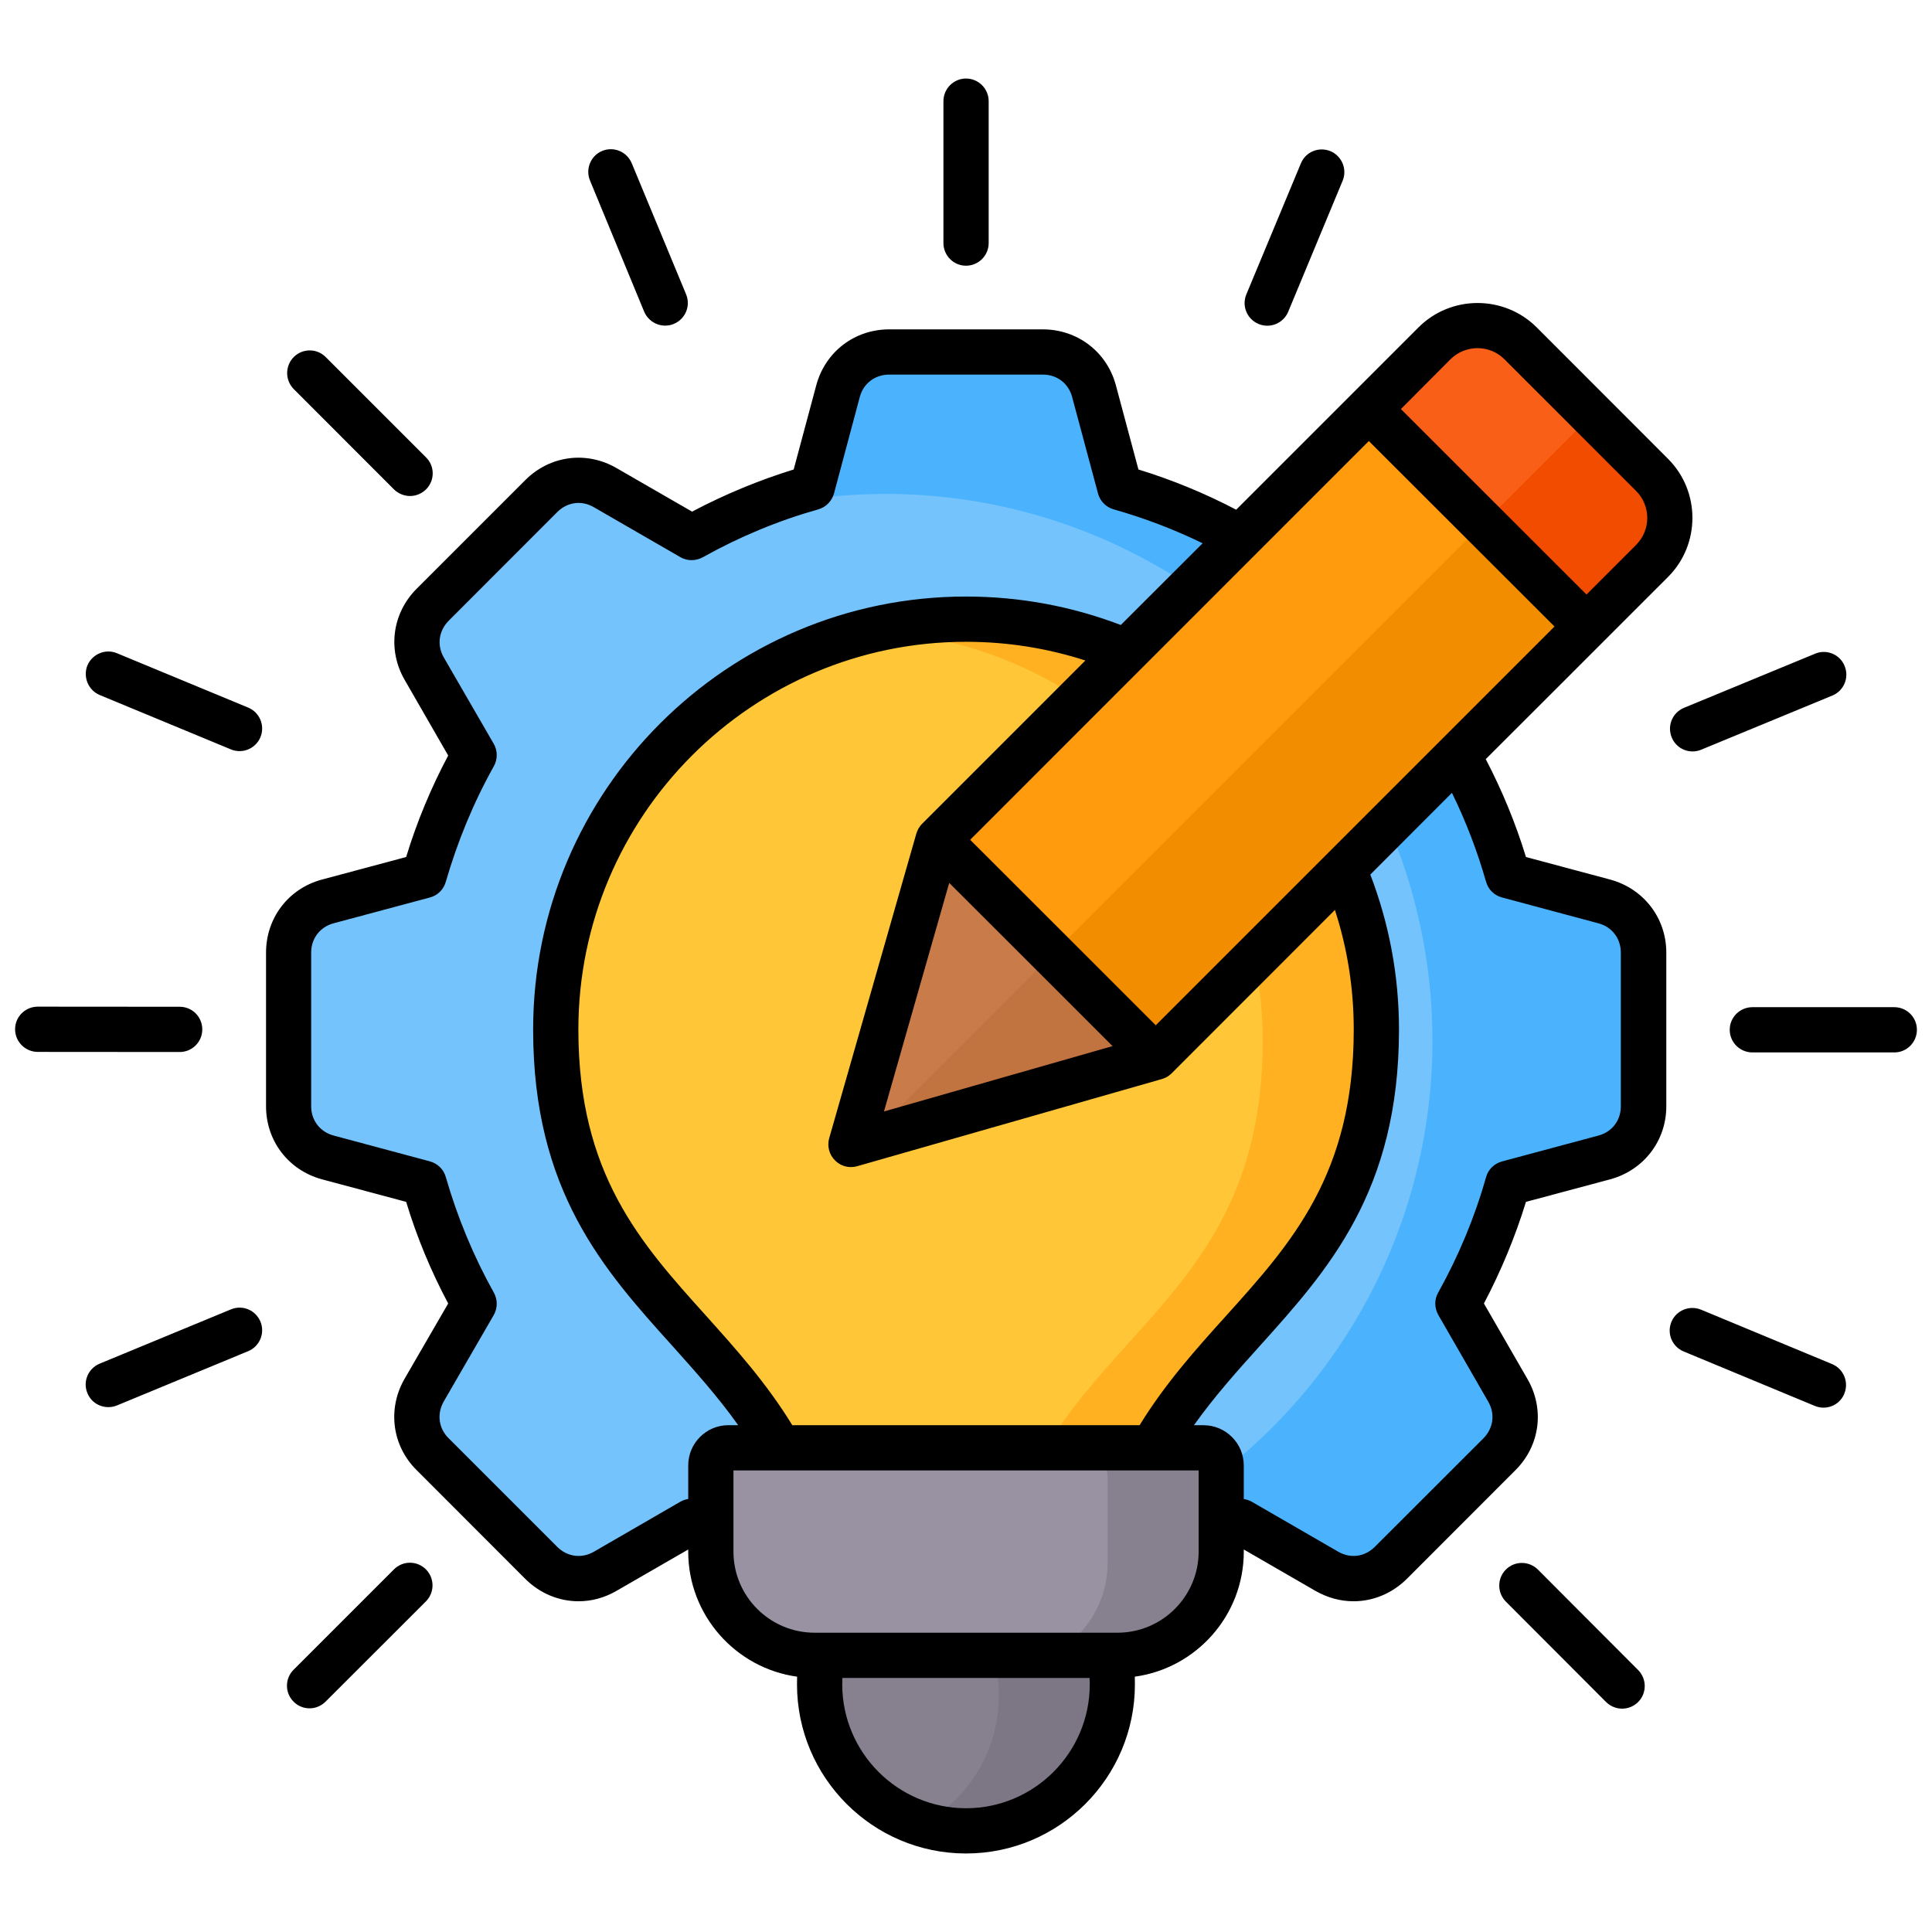 <svg id="Layer_1" viewBox="0 0 512 512" xmlns="http://www.w3.org/2000/svg" data-name="Layer 1"><g fill-rule="evenodd"><path d="m215.238 132.211c-11.226 3.175-21.94 7.654-31.918 13.238l-22.932-13.238c-5.584-3.203-12.387-2.324-16.923 2.24l-14.4 14.4-14.429 14.4c-4.535 4.564-5.442 11.367-2.211 16.923l13.238 22.932c-5.584 10.006-10.063 20.693-13.238 31.947l-25.568 6.831c-6.208 1.673-10.403 7.115-10.403 13.55v40.734c.028 6.435 4.195 11.906 10.403 13.55l25.568 6.86c3.175 11.225 7.654 21.94 13.238 31.918l-13.238 22.932c-3.231 5.584-2.324 12.387 2.211 16.923l14.429 14.4 14.4 14.428c4.536 4.535 11.338 5.443 16.923 2.211l22.932-13.238c9.978 5.584 20.693 10.063 31.918 13.238l6.859 25.568c1.673 6.208 7.115 10.403 13.55 10.403h40.734c6.435 0 11.877-4.195 13.55-10.403l6.86-25.568c11.225-3.175 21.912-7.654 31.918-13.238l22.932 13.238c5.556 3.231 12.359 2.324 16.923-2.211l14.4-14.428 14.4-14.4c4.563-4.535 5.471-11.338 2.239-16.923l-13.238-22.932c5.584-9.978 10.063-20.693 13.238-31.918l25.568-6.86c6.208-1.673 10.375-7.115 10.375-13.55v-40.734c0-6.435-4.167-11.877-10.375-13.55l-25.568-6.86c-3.175-11.225-7.654-21.912-13.238-31.918l13.238-22.932c3.231-5.556 2.324-12.359-2.239-16.923l-14.4-14.4-14.4-14.4c-4.563-4.564-11.367-5.443-16.923-2.24l-22.932 13.238c-10.006-5.584-20.693-10.063-31.918-13.238l-6.86-25.568c-1.673-6.208-7.115-10.375-13.55-10.375h-40.734c-6.435 0-11.877 4.167-13.55 10.375z" fill="#74c3fc"/><path d="m215.238 419.389 6.859 25.568c1.673 6.208 7.115 10.403 13.55 10.403h40.734c6.435 0 11.877-4.195 13.55-10.403l6.86-25.568c11.225-3.175 21.912-7.654 31.918-13.238l22.932 13.238c5.556 3.231 12.359 2.324 16.923-2.211l14.4-14.428 14.4-14.4c4.563-4.535 5.471-11.338 2.239-16.923l-13.238-22.932c5.584-9.978 10.063-20.693 13.238-31.918l25.568-6.86c6.208-1.673 10.375-7.115 10.375-13.55v-40.734c0-6.435-4.167-11.877-10.375-13.55l-25.568-6.86c-3.175-11.225-7.654-21.912-13.238-31.918l13.238-22.932c3.231-5.556 2.324-12.359-2.239-16.923l-14.4-14.4-14.4-14.4c-4.563-4.564-11.367-5.443-16.923-2.24l-22.932 13.238c-10.006-5.584-20.693-10.063-31.918-13.238l-6.86-25.568c-1.673-6.208-7.115-10.375-13.55-10.375h-40.734c-6.435 0-11.877 4.167-13.55 10.375l-6.859 25.568c55.956-7.568 111.203 18 141.59 65.565 30.387 47.594 30.387 108.482 0 156.047s-85.635 73.162-141.59 65.565z" fill="#4bb3fd"/><path d="m256 488.186c21.373 0 38.806-17.433 38.806-38.807s-17.433-38.806-38.806-38.806-38.778 17.433-38.778 38.806 17.405 38.807 38.778 38.807z" fill="#7c7685"/><path d="m240.976 485.153c-13.975-5.868-23.754-19.672-23.754-35.773s9.78-29.877 23.754-35.773c13.946 5.896 23.726 19.672 23.726 35.773s-9.78 29.906-23.726 35.773z" fill="#86808f"/><path d="m256 423.499h-36.936c-10.205-69.874-71.773-71.49-71.773-147.685 0-60.066 48.671-108.737 108.709-108.737s108.737 48.671 108.737 108.737c0 76.195-61.568 77.811-71.773 147.685h-36.963z" fill="#ffb122"/><path d="m256 423.499h-36.936c-10.205-69.874-71.773-71.49-71.773-147.685 0-54.964 40.734-100.375 93.685-107.688 52.923 7.313 93.657 52.725 93.657 107.688 0 76.195-61.568 77.811-71.773 147.685h-6.859z" fill="#ffc738"/><path d="m193.043 386.677h125.943c2.551 0 4.648 2.098 4.648 4.649v22.847c0 15.109-12.359 27.496-27.496 27.496h-80.277c-15.109 0-27.468-12.387-27.468-27.496v-22.847c0-2.551 2.098-4.649 4.649-4.649z" fill="#86808f"/><path d="m193.043 386.677h95.839c2.58 0 4.648 2.098 4.648 4.649v22.847c0 15.109-12.359 27.496-27.467 27.496h-50.202c-15.109 0-27.468-12.387-27.468-27.496v-22.847c0-2.551 2.098-4.649 4.649-4.649z" fill="#9992a3"/></g><path d="m253.817 156.511h161.434v81.539h-161.434z" fill="#f28d00" transform="matrix(.707 -.707 .707 .707 -41.515 294.334)"/><path d="m239.403 162.481h161.434v40.769h-161.434z" fill="#ff9b0d" transform="matrix(.707 -.707 .707 .707 -35.545 279.919)"/><path d="m248.63 225.528 57.657 57.656-80.759 23.103z" fill="#c27440" fill-rule="evenodd"/><path d="m248.63 225.528 28.828 28.828-51.93 51.931z" fill="#c97c49" fill-rule="evenodd"/><path d="m380.186 93.972-16.072 16.072 57.657 57.657 16.072-16.072c6.265-6.265 6.265-16.498 0-22.791l-34.895-34.866c-6.265-6.265-16.498-6.265-22.762 0z" fill="#f24c00" fill-rule="evenodd"/><path d="m380.186 93.972-16.072 16.072 28.828 28.829 27.468-27.468-17.461-17.433c-6.265-6.265-16.498-6.265-22.762 0z" fill="#fa5f17" fill-rule="evenodd"/><path d="m330.296 78.013 14.457-34.725c1.276-3.061 4.734-4.479 7.824-3.231 3.033 1.276 4.507 4.791 3.231 7.852l-14.428 34.724c-.964 2.296-3.203 3.685-5.528 3.685-.793 0-1.559-.142-2.296-.454-3.09-1.276-4.536-4.791-3.26-7.852zm115.937 109.587 34.81-14.372c3.033-1.276 6.576.198 7.795 3.26 1.276 3.061-.17 6.548-3.203 7.823l-34.809 14.372c-.737.312-1.502.453-2.296.453-2.324 0-4.563-1.389-5.499-3.713-1.276-3.061.17-6.548 3.203-7.823zm61.767 85.294c0 3.316-2.665 6.009-5.981 6.009h-37.616c-3.316 0-6.009-2.693-6.009-6.009 0-3.288 2.693-5.981 6.009-5.981h37.616c3.317 0 5.981 2.693 5.981 5.981zm-19.248 96.463c-.907 2.296-3.175 3.685-5.499 3.685-.794 0-1.531-.142-2.296-.454l-34.752-14.428c-3.09-1.276-4.536-4.791-3.26-7.852 1.275-3.061 4.791-4.479 7.852-3.231l34.752 14.428c3.033 1.276 4.479 4.791 3.203 7.852zm-54.624 73.219c2.324 2.353 2.324 6.151 0 8.476-1.19 1.162-2.693 1.758-4.224 1.758-1.559 0-3.09-.595-4.28-1.758l-26.561-26.617c-2.325-2.353-2.325-6.151 0-8.476 2.324-2.353 6.151-2.353 8.504 0zm-321.25-26.674c2.325 2.353 2.325 6.123 0 8.476l-26.617 26.589c-1.19 1.162-2.693 1.758-4.224 1.758s-3.09-.595-4.224-1.758c-2.353-2.324-2.353-6.151 0-8.476l26.589-26.589c2.353-2.353 6.123-2.353 8.476 0zm-43.852-65.65c1.248 3.062-.198 6.548-3.26 7.824l-34.752 14.372c-.737.312-1.531.454-2.296.454-2.381 0-4.621-1.389-5.556-3.713-1.276-3.062.198-6.548 3.288-7.824l34.753-14.372c3.089-1.276 6.548.198 7.823 3.26zm-21.401-71.461-37.616-.028c-3.316 0-6.01-2.693-6.01-6.009s2.693-5.981 6.01-5.981l37.616.028c3.345 0 5.981 2.693 5.981 6.01 0 3.288-2.665 5.981-5.981 5.981zm-24.463-102.444c1.304-3.061 4.819-4.507 7.852-3.231l34.752 14.4c3.062 1.275 4.507 4.762 3.26 7.823-.963 2.324-3.203 3.713-5.527 3.713-.766 0-1.559-.142-2.296-.454l-34.753-14.4c-3.062-1.276-4.507-4.791-3.288-7.852zm54.68-73.247c-2.324-2.353-2.324-6.123 0-8.476 2.353-2.353 6.123-2.353 8.476 0l26.589 26.589c2.353 2.324 2.353 6.123 0 8.476-1.19 1.162-2.721 1.758-4.224 1.758-1.531 0-3.09-.595-4.28-1.758zm78.52-55.247c-1.275-3.062.17-6.576 3.203-7.852 3.09-1.276 6.577.198 7.852 3.26l14.4 34.725c1.276 3.061-.17 6.576-3.26 7.852-.737.312-1.502.454-2.296.454-2.324 0-4.564-1.389-5.556-3.713l-14.343-34.724zm93.657 16.554v-37.588c0-3.316 2.693-6.009 5.981-6.009 3.316 0 6.009 2.693 6.009 6.009v37.587c0 3.316-2.693 6.01-6.009 6.01-3.289 0-5.981-2.693-5.981-6.01zm143.802 169.257c.567 2.041 2.154 3.628 4.224 4.167l25.568 6.86c3.6.964 5.924 4.025 5.924 7.767v40.734c0 3.713-2.324 6.775-5.924 7.739l-25.568 6.86c-2.069.567-3.657 2.126-4.224 4.167-3.005 10.63-7.285 20.919-12.699 30.614-1.049 1.843-.992 4.082.057 5.925l13.209 22.932c1.899 3.26 1.361 7.058-1.219 9.695l-28.857 28.828c-2.665 2.636-6.435 3.146-9.694 1.247l-22.904-13.238c-.681-.368-1.389-.595-2.098-.708v-8.901c0-5.868-4.791-10.658-10.659-10.658h-2.551c5.386-7.568 11.452-14.343 17.405-20.948 18.142-20.154 36.935-41.017 36.935-83.905 0-14.202-2.58-27.978-7.597-41.074l21.628-21.657c3.742 7.625 6.747 15.506 9.042 23.556zm-76.167 177.534c0 11.849-9.666 21.487-21.515 21.487h-80.249c-11.877 0-21.515-9.638-21.515-21.487v-21.515h123.279zm-61.653 68.003c-18.057 0-32.797-14.712-32.797-32.825 0-.567.028-1.134.028-1.701h65.508c.057.567.057 1.134.057 1.701 0 18.113-14.711 32.825-32.796 32.825zm-73.616-90.851v8.901c-.708.113-1.445.34-2.069.708l-22.933 13.266c-3.231 1.871-7.03 1.361-9.694-1.275l-28.829-28.828c-2.636-2.636-3.118-6.435-1.275-9.695l13.266-22.932c1.049-1.843 1.049-4.082.028-5.925-5.414-9.695-9.666-19.984-12.728-30.614-.567-2.041-2.154-3.6-4.167-4.167l-25.568-6.86c-3.6-.964-5.953-4.025-5.953-7.739v-40.734c0-3.77 2.353-6.803 5.924-7.767l25.597-6.86c2.013-.539 3.6-2.126 4.167-4.167 3.062-10.573 7.285-20.892 12.728-30.614 1.021-1.843 1.021-4.11-.028-5.924l-13.266-22.932c-1.842-3.231-1.304-7.058 1.333-9.695l28.771-28.8c2.665-2.665 6.463-3.175 9.694-1.276l22.933 13.238c1.814 1.049 4.053 1.049 5.924.029 9.723-5.443 20.041-9.723 30.614-12.699 2.012-.567 3.6-2.183 4.167-4.224l6.832-25.569c.964-3.6 4.054-5.924 7.795-5.924h40.706c3.77 0 6.803 2.324 7.767 5.924l6.86 25.569c.539 2.041 2.126 3.656 4.167 4.224 8.107 2.296 15.988 5.301 23.556 8.986l-21.685 21.656c-13.068-4.989-26.873-7.54-41.017-7.54-63.241 0-114.718 51.477-114.718 114.747 0 42.888 18.765 63.723 36.936 83.877 5.896 6.605 12.019 13.38 17.404 20.977h-2.607c-5.868 0-10.63 4.791-10.63 10.658zm112.451-111.118-60.577 17.32 17.292-60.576 21.657 21.628zm63.921-4.394c0 38.296-16.441 56.551-33.846 75.883-7.937 8.788-16.073 17.858-22.904 28.97h-92.041c-6.775-11.112-14.967-20.211-22.848-28.999-17.404-19.304-33.846-37.587-33.846-75.855 0-56.665 46.092-102.756 102.728-102.756 10.856 0 21.458 1.672 31.634 4.96l-43.256 43.257c-.142.142-.312.312-.425.482-.057.057-.057.085-.113.142-.114.142-.199.283-.284.425-.057.085-.113.142-.142.198-.085.17-.142.312-.227.482-.028.057-.028.113-.085.17-.085.198-.17.425-.227.652 0 .028-.028.028-.028.028l-23.103 80.759c-.595 2.098 0 4.365 1.559 5.896 1.105 1.134 2.636 1.758 4.224 1.758.539 0 1.105-.085 1.616-.227l80.759-23.102c.057 0 .057-.029.057-.029.227-.057.425-.142.652-.227.057-.028.085-.057.142-.057.17-.085.34-.17.51-.255.057-.057.142-.085.199-.114.113-.113.312-.198.425-.312.057-.057.085-.057.142-.114.17-.142.34-.283.481-.425l43.257-43.285c3.316 10.205 4.989 20.806 4.989 31.691zm3.997-155.962 49.209 49.153-105.675 105.676-24.577-24.577-24.604-24.576zm21.628-21.657c3.969-3.94 10.403-3.94 14.315 0l34.866 34.866c3.968 3.94 3.968 10.375.028 14.315l-13.153 13.153-49.181-49.153zm32.088 83.254 25.597-25.597c8.589-8.617 8.589-22.649 0-31.266l-34.866-34.895c-8.617-8.561-22.677-8.561-31.266.028l-25.597 25.597-22.734 22.734c-8.277-4.337-16.951-7.908-25.909-10.658l-5.981-22.337c-2.381-8.844-10.177-14.797-19.361-14.797h-40.706c-9.184 0-16.951 5.953-19.332 14.825l-5.981 22.309c-9.269 2.863-18.283 6.605-26.929 11.168l-20.012-11.537c-7.965-4.621-17.66-3.345-24.18 3.175l-28.8 28.8c-6.492 6.491-7.767 16.214-3.175 24.151l11.537 20.041c-4.592 8.646-8.333 17.66-11.14 26.901l-22.337 5.981c-8.844 2.381-14.797 10.148-14.797 19.36v40.734c0 9.156 5.953 16.923 14.797 19.333l22.337 5.981c2.807 9.298 6.548 18.312 11.14 26.929l-11.594 20.013c-4.563 7.994-3.26 17.716 3.232 24.151l28.8 28.828c3.94 3.912 8.986 5.924 14.117 5.924 3.43 0 6.86-.907 10.035-2.75l19.02-10.97v.567c0 16.895 12.614 30.898 28.857 33.137 0 .708-.028 1.361-.028 2.041 0 24.718 20.098 44.815 44.788 44.815s44.759-20.097 44.759-44.815c0-.68 0-1.333-.028-2.041 16.299-2.24 28.885-16.243 28.885-33.137v-.567l18.992 10.97c3.232 1.842 6.662 2.75 10.092 2.75 5.159 0 10.176-2.041 14.116-5.924l28.8-28.828c6.52-6.491 7.767-16.214 3.175-24.151l-11.537-20.013c4.535-8.617 8.277-17.631 11.14-26.929l22.337-5.981c8.844-2.41 14.854-10.177 14.854-19.333v-40.734c0-9.184-6.009-16.951-14.854-19.36l-22.337-5.981c-2.721-8.901-6.293-17.575-10.658-25.937l22.734-22.706z"/></svg>